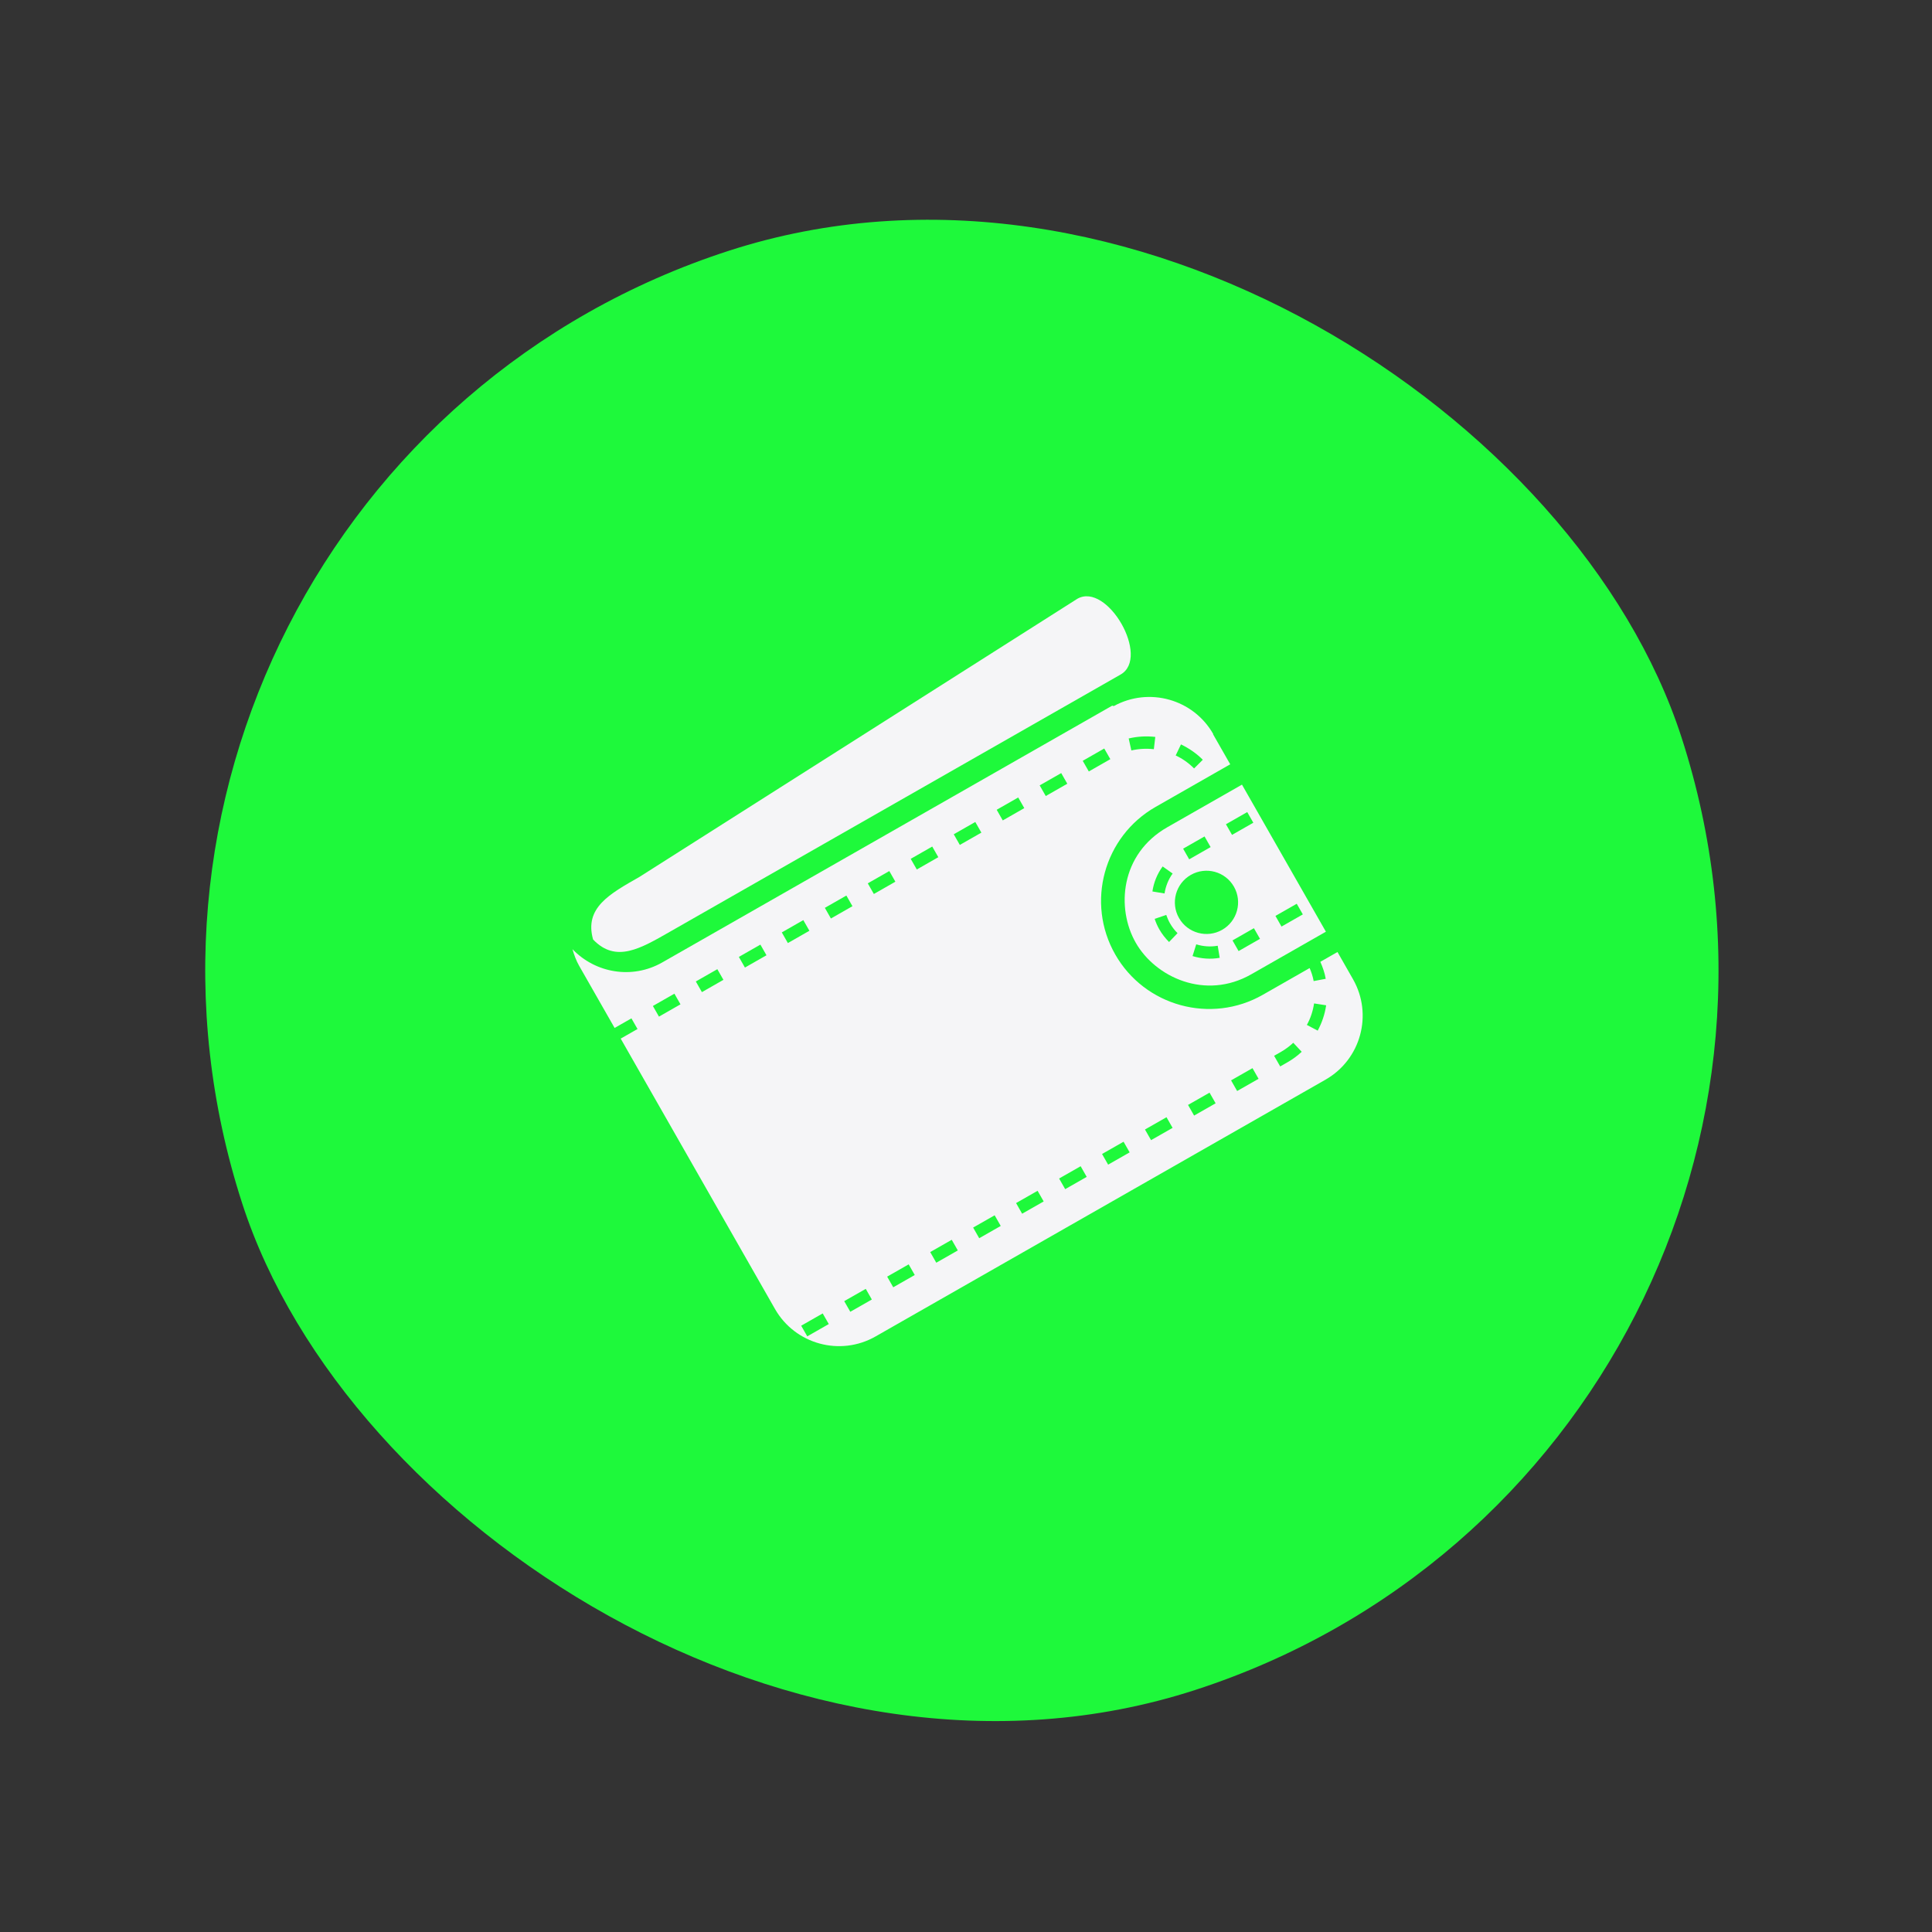 <svg width="88" height="88" viewBox="0 0 88 88" fill="none" xmlns="http://www.w3.org/2000/svg">
<rect x="0" y="0" width="88" height="88" fill="#333333" stroke="none"/>
<rect x="0.414" y="22.045" width="68.91" height="68.91" rx="34.455" transform="rotate(-17.954 0.414 22.045)" fill="#1EF93B"/>
<path d="M49.071 27.274L29.129 39.94C27.761 40.721 26.608 41.346 27.014 42.792C28.056 43.883 29.177 43.203 30.545 42.422L51.04 30.725C52.412 29.949 50.439 26.493 49.071 27.274Z" fill="#F5F5F7"/>
<path d="M55.261 33.434C54.352 31.841 52.333 31.281 50.731 32.161L50.659 32.142L30.164 43.838C28.795 44.619 27.118 44.324 26.076 43.234C26.148 43.49 26.241 43.749 26.378 43.989L27.995 46.822L28.761 46.385L29.038 46.87L28.272 47.307L28.93 48.461L35.3 59.623C36.218 61.231 38.271 61.792 39.88 60.874L60.374 49.178C61.988 48.257 62.544 46.207 61.626 44.599L60.921 43.363L60.14 43.809C60.248 44.058 60.339 44.311 60.385 44.583L59.835 44.687C59.8 44.483 59.734 44.284 59.652 44.094L57.518 45.312C55.159 46.658 52.144 45.834 50.798 43.475C49.451 41.116 50.276 38.1 52.635 36.754L56.035 34.813L55.251 33.44L55.261 33.434ZM59.854 45.705L60.404 45.79C60.345 46.196 60.213 46.583 60.02 46.944L59.526 46.684C59.696 46.377 59.802 46.052 59.854 45.705ZM58.029 48.093L58.341 47.915C58.545 47.799 58.735 47.657 58.907 47.497L59.291 47.908C59.088 48.098 58.863 48.261 58.623 48.397L58.311 48.575L58.034 48.09L58.029 48.093ZM56.074 49.209L57.049 48.653L57.326 49.138L56.35 49.694L56.074 49.209ZM37.75 60.309L36.77 60.869L36.493 60.384L37.473 59.825L37.75 60.309ZM29.738 45.821L30.719 45.261L30.995 45.746L30.015 46.306L29.738 45.821ZM39.711 59.191L38.73 59.75L38.453 59.265L39.434 58.706L39.711 59.191ZM31.694 44.705L32.674 44.145L32.951 44.63L31.971 45.19L31.694 44.705ZM41.666 58.075L40.686 58.634L40.409 58.149L41.389 57.59L41.666 58.075ZM33.654 43.586L34.635 43.026L34.912 43.511L33.931 44.071L33.654 43.586ZM43.627 56.956L42.646 57.515L42.37 57.03L43.35 56.471L43.627 56.956ZM35.61 42.47L36.59 41.91L36.867 42.395L35.887 42.955L35.61 42.47ZM45.582 55.84L44.602 56.399L44.325 55.914L45.305 55.355L45.582 55.84ZM37.571 41.351L38.551 40.791L38.828 41.276L37.847 41.836L37.571 41.351ZM47.538 54.724L46.557 55.283L46.281 54.798L47.261 54.239L47.538 54.724ZM39.526 40.235L40.507 39.675L40.783 40.16L39.803 40.72L39.526 40.235ZM49.498 53.605L48.518 54.164L48.241 53.679L49.222 53.12L49.498 53.605ZM41.482 39.119L42.462 38.559L42.739 39.044L41.759 39.604L41.482 39.119ZM51.454 52.489L50.474 53.048L50.197 52.563L51.177 52.004L51.454 52.489ZM43.442 38L44.423 37.44L44.7 37.925L43.719 38.485L43.442 38ZM53.41 51.373L52.429 51.932L52.152 51.447L53.133 50.888L53.41 51.373ZM45.398 36.884L46.378 36.324L46.655 36.809L45.675 37.369L45.398 36.884ZM55.093 49.769L55.37 50.254L54.39 50.813L54.113 50.328L55.093 49.769ZM48.614 35.698L47.633 36.258L47.356 35.773L48.337 35.213L48.614 35.698ZM50.574 34.579L49.594 35.139L49.317 34.654L50.297 34.094L50.574 34.579ZM52.556 34.125C52.209 34.087 51.867 34.105 51.532 34.182L51.41 33.636C51.81 33.542 52.217 33.52 52.622 33.566L52.556 34.125ZM54.389 35.002C54.149 34.759 53.864 34.556 53.551 34.41L53.792 33.907C54.165 34.087 54.502 34.321 54.786 34.606L54.389 35.002Z" fill="#F5F5F7"/>
<path d="M51.732 42.94C52.626 44.508 54.899 45.573 56.993 44.378L60.393 42.438L56.57 35.739L53.17 37.679C51.025 38.903 50.837 41.373 51.732 42.94ZM52.957 39.466L53.412 39.788C53.219 40.054 53.094 40.369 53.043 40.696L52.491 40.605C52.55 40.199 52.71 39.803 52.957 39.466ZM53.249 42.907C53.077 42.735 52.926 42.543 52.804 42.328C52.717 42.175 52.648 42.018 52.594 41.853L53.121 41.674C53.165 41.798 53.219 41.929 53.286 42.046C53.382 42.215 53.496 42.367 53.635 42.504L53.249 42.907ZM55.556 43.628C55.144 43.7 54.721 43.671 54.319 43.548L54.487 43.013C54.801 43.111 55.139 43.135 55.465 43.077L55.556 43.628ZM57.391 42.763L56.416 43.32L56.139 42.835L57.114 42.278L57.391 42.763ZM55.84 37.543L56.81 36.989L57.087 37.474L56.117 38.028L55.84 37.543ZM58.095 41.719L59.065 41.165L59.342 41.65L58.371 42.204L58.095 41.719ZM55.668 42.352C54.978 42.746 54.096 42.505 53.703 41.816C53.309 41.126 53.55 40.244 54.24 39.851C54.929 39.457 55.808 39.693 56.205 40.388C56.598 41.077 56.357 41.959 55.668 42.352ZM53.89 38.656L54.865 38.099L55.142 38.584L54.166 39.141L53.89 38.656Z" fill="#F5F5F7"/>
</svg>
